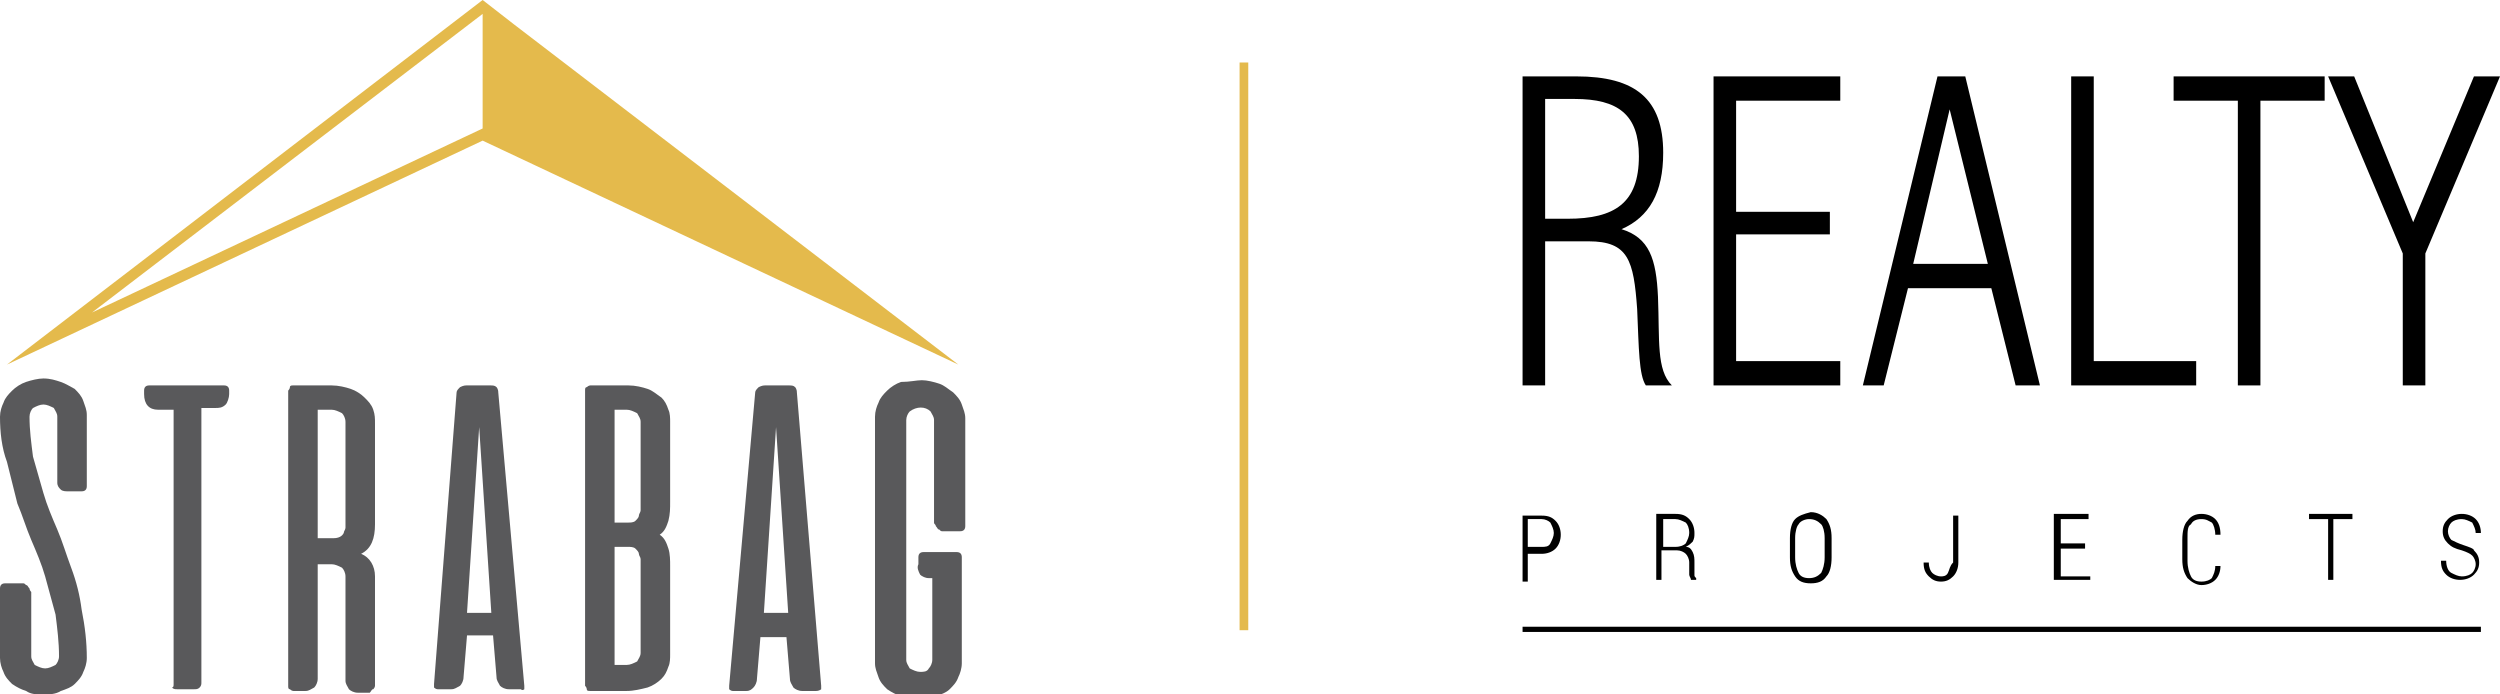 <svg width="144" height="40" viewBox="0 0 144 40" fill="none" xmlns="http://www.w3.org/2000/svg">
<g clip-path="url(#clip0_11_1100)">
<path fill-rule="evenodd" clip-rule="evenodd" d="M0.4 21L27.8 0L29.6 1.4L55.2 21L27.8 8.1L0.4 21ZM5.3 18L27.8 7.4V0.8L5.3 18Z" fill="#E4BA4C"/>
<path d="M2.5 40C2.1 40 1.8 40 1.5 39.8C1.2 39.7 1 39.6 0.7 39.4C0.5 39.2 0.3 39 0.2 38.7C0.1 38.5 0 38.2 0 37.9V33.9C0 33.7 0.1 33.6 0.3 33.6H1.1C1.2 33.6 1.2 33.6 1.3 33.6C1.4 33.6 1.4 33.6 1.5 33.7C1.6 33.7 1.6 33.8 1.7 33.9C1.7 34 1.8 34.1 1.8 34.1V37.8C1.8 38 1.9 38.1 2 38.3C2.2 38.4 2.4 38.5 2.6 38.5C2.8 38.5 3 38.4 3.2 38.3C3.3 38.2 3.4 38 3.4 37.8C3.4 37 3.3 36.2 3.2 35.4C3 34.7 2.8 33.9 2.6 33.2C2.4 32.5 2.1 31.8 1.8 31.1C1.5 30.4 1.3 29.7 1 29C0.8 28.2 0.6 27.4 0.4 26.6C0.1 25.8 0 24.9 0 24C0 23.7 0.1 23.4 0.2 23.2C0.3 22.9 0.5 22.7 0.7 22.5C0.9 22.3 1.2 22.1 1.5 22C1.8 21.9 2.2 21.8 2.5 21.8C2.9 21.8 3.2 21.9 3.5 22C3.8 22.1 4.1 22.3 4.3 22.4C4.5 22.6 4.7 22.8 4.8 23.1C4.9 23.4 5 23.6 5 23.9V28C5 28.2 4.9 28.3 4.7 28.3H3.9C3.8 28.3 3.6 28.3 3.5 28.2C3.4 28.1 3.3 28 3.3 27.8V24C3.3 23.8 3.2 23.7 3.1 23.5C2.9 23.4 2.7 23.3 2.5 23.3C2.3 23.3 2.1 23.4 1.9 23.5C1.8 23.6 1.7 23.8 1.7 24C1.7 24.8 1.8 25.5 1.9 26.3C2.1 27 2.3 27.7 2.5 28.4C2.7 29.1 3 29.8 3.3 30.5C3.6 31.2 3.8 31.9 4.1 32.7C4.4 33.5 4.6 34.3 4.7 35.1C4.9 36.1 5 37 5 37.9C5 38.2 4.9 38.5 4.8 38.7C4.7 39 4.5 39.2 4.3 39.4C4.1 39.6 3.8 39.7 3.5 39.8C3.2 40 2.8 40 2.5 40Z" fill="#59595B"/>
<path d="M12.9 22.2C13.1 22.2 13.2 22.3 13.2 22.5V22.7C13.2 22.9 13.1 23.2 13 23.3C12.8 23.5 12.6 23.5 12.4 23.5H11.6V39.3C11.6 39.4 11.6 39.5 11.5 39.6C11.4 39.7 11.3 39.7 11.2 39.7H10.2C10.1 39.7 10 39.7 9.9 39.6C10 39.6 10 39.5 10 39.4V23.6H9.1C8.6 23.6 8.3 23.3 8.3 22.7V22.5C8.3 22.3 8.4 22.2 8.6 22.2H12.9Z" fill="#59595B"/>
<path fill-rule="evenodd" clip-rule="evenodd" d="M21.5 39.7C21.6 39.6 21.6 39.5 21.6 39.5V33.2C21.6 32.6 21.3 32.1 20.8 31.9C21.4 31.6 21.6 31 21.6 30.2V24.4C21.6 24.1 21.6 23.9 21.5 23.6C21.4 23.3 21.2 23.1 21 22.9C20.8 22.7 20.5 22.5 20.2 22.4C19.9 22.3 19.5 22.2 19.1 22.2H16.9C16.8 22.2 16.7 22.2 16.7 22.3C16.7 22.4 16.6 22.5 16.6 22.5V39.5C16.6 39.6 16.6 39.7 16.7 39.7C16.8 39.8 16.9 39.8 16.9 39.8H17.6C17.8 39.8 17.9 39.7 18.1 39.6C18.2 39.5 18.3 39.3 18.3 39.1V32.5H19.1C19.3 32.5 19.5 32.6 19.7 32.7C19.8 32.8 19.9 33 19.9 33.2V39.2C19.9 39.4 20 39.5 20.1 39.7C20.2 39.8 20.4 39.9 20.6 39.9H21.3C21.4 39.8 21.4 39.7 21.5 39.7ZM18.3 31V23.6H19.1C19.3 23.6 19.5 23.7 19.7 23.8C19.8 23.9 19.9 24.1 19.9 24.3V30.1C19.9 30.2 19.9 30.3 19.9 30.4C19.9 30.5 19.8 30.6 19.8 30.7C19.7 30.9 19.5 31 19.2 31H18.3Z" fill="#59595B"/>
<path fill-rule="evenodd" clip-rule="evenodd" d="M30.2 39.7C30.2 39.6 30.2 39.5 30.2 39.5L28.7 22.6C28.7 22.4 28.6 22.3 28.6 22.3C28.5 22.2 28.4 22.2 28.2 22.2H26.9C26.8 22.2 26.7 22.2 26.5 22.3C26.4 22.4 26.3 22.5 26.3 22.6L25 39.4C25 39.5 25 39.6 25 39.6C25 39.6 25.1 39.7 25.2 39.7H26C26.2 39.7 26.3 39.6 26.5 39.5C26.6 39.4 26.7 39.2 26.7 39L26.9 36.6H28.4L28.6 39C28.6 39.2 28.7 39.3 28.8 39.5C28.9 39.6 29.1 39.7 29.3 39.7H30C30.1 39.8 30.2 39.7 30.2 39.7ZM28.3 35.3H26.9L27.6 24.6L28.3 35.3Z" fill="#59595B"/>
<path fill-rule="evenodd" clip-rule="evenodd" d="M34 39.8C33.9 39.8 33.8 39.8 33.8 39.7C33.8 39.6 33.7 39.5 33.7 39.5V22.5C33.7 22.4 33.7 22.3 33.8 22.3C33.9 22.2 34 22.2 34 22.2H36.2C36.6 22.2 37 22.3 37.3 22.4C37.6 22.5 37.8 22.7 38.1 22.9C38.3 23.1 38.4 23.3 38.5 23.6C38.6 23.8 38.6 24.1 38.6 24.3V28.9C38.6 29.3 38.6 29.6 38.5 30C38.4 30.3 38.3 30.6 38 30.8C38.3 31 38.4 31.3 38.5 31.6C38.6 31.9 38.6 32.3 38.6 32.6V37.7C38.6 37.9 38.6 38.2 38.5 38.4C38.4 38.7 38.3 38.9 38.1 39.1C37.9 39.3 37.6 39.5 37.3 39.6C36.9 39.7 36.5 39.8 36.1 39.8H34ZM35.4 23.6V30.1H36.2C36.3 30.1 36.5 30.1 36.6 30C36.7 29.9 36.8 29.8 36.8 29.7C36.8 29.6 36.9 29.5 36.9 29.4V29V24.3C36.9 24.1 36.8 24 36.7 23.8C36.5 23.7 36.3 23.6 36.1 23.6H35.4ZM35.4 38.3V31.5H36.2C36.3 31.5 36.5 31.5 36.6 31.6C36.7 31.7 36.8 31.8 36.8 31.9C36.8 32 36.9 32.1 36.9 32.2V32.6V37.6C36.9 37.8 36.8 37.9 36.7 38.1C36.5 38.2 36.3 38.3 36.1 38.3H35.4Z" fill="#59595B"/>
<path fill-rule="evenodd" clip-rule="evenodd" d="M47.3 39.7C47.3 39.6 47.3 39.5 47.3 39.5L45.9 22.6C45.9 22.4 45.8 22.3 45.8 22.3C45.7 22.2 45.6 22.2 45.4 22.2H44.1C44 22.2 43.9 22.2 43.7 22.3C43.6 22.4 43.5 22.5 43.5 22.6L42 39.5C42 39.6 42 39.7 42 39.7C42 39.7 42.1 39.8 42.2 39.8H43C43.2 39.8 43.3 39.7 43.4 39.6C43.5 39.5 43.6 39.3 43.6 39.1L43.8 36.7H45.3L45.5 39.1C45.5 39.3 45.6 39.4 45.7 39.6C45.8 39.7 46 39.8 46.2 39.8H47C47.2 39.8 47.3 39.7 47.3 39.7ZM45.4 35.3H44L44.7 24.6L45.4 35.3Z" fill="#59595B"/>
<path d="M53.1 21.9C53.4 21.9 53.8 22 54.1 22.1C54.4 22.2 54.6 22.4 54.9 22.6C55.1 22.8 55.3 23 55.4 23.3C55.5 23.6 55.6 23.8 55.6 24.1V30.3C55.6 30.5 55.5 30.6 55.3 30.6H54.5C54.4 30.6 54.4 30.6 54.3 30.6C54.2 30.6 54.2 30.6 54.1 30.5C54 30.5 54 30.4 53.9 30.3C53.9 30.2 53.8 30.2 53.8 30.1V24.2C53.8 24 53.7 23.9 53.6 23.7C53.3 23.4 52.8 23.4 52.4 23.7C52.3 23.8 52.2 24 52.2 24.2V38C52.2 38.2 52.3 38.3 52.4 38.5C52.6 38.6 52.8 38.7 53 38.7C53.2 38.7 53.4 38.7 53.5 38.5C53.6 38.4 53.7 38.2 53.7 38V33.3H53.5C53.3 33.3 53.1 33.2 53 33.1C52.9 32.9 52.8 32.7 52.9 32.5V32.1C52.9 31.9 53 31.8 53.2 31.8H55.1C55.3 31.8 55.4 31.9 55.4 32.1V38.2C55.4 38.5 55.3 38.8 55.2 39C55.1 39.3 54.9 39.5 54.7 39.7C54.5 39.9 54.2 40 53.9 40.1C53.6 40.2 53.2 40.3 52.9 40.3C52.6 40.3 52.2 40.3 51.9 40.1C51.6 40 51.4 39.9 51.1 39.7C50.9 39.5 50.7 39.3 50.6 39C50.5 38.7 50.4 38.5 50.4 38.2V24C50.4 23.7 50.5 23.4 50.6 23.2C50.7 22.9 50.9 22.7 51.1 22.5C51.3 22.3 51.6 22.1 51.9 22C52.4 22 52.8 21.9 53.1 21.9Z" fill="#59595B"/>
<path d="M71.9 3.6H71.4V36.3H71.9V3.6Z" fill="#E4BA4C"/>
<path d="M89 13.9H91.5C93.8 13.9 94.1 15 94.3 17.8C94.4 20.1 94.4 21.6 94.8 22.2H96.3C95.4 21.3 95.6 19.6 95.5 17.1C95.4 14.9 95 13.7 93.4 13.2C95 12.5 95.8 11.1 95.8 8.8C95.8 5.7 94.2 4.4 90.8 4.4H87.7V22.2H89V13.9ZM89 5.7H90.7C93.2 5.7 94.4 6.6 94.4 9C94.4 11.7 93 12.6 90.3 12.6H89V5.7Z" fill="black"/>
<path d="M106 20.8H100V13.5H105.4V12.2H100V5.8H106V4.4H98.7V22.2H106V20.8Z" fill="black"/>
<path d="M109.9 16.6H114.7L116.1 22.2H117.5L113.2 4.4H111.6L107.3 22.2H108.5L109.9 16.6ZM112.3 6.3L114.5 15.2H110.2L112.3 6.3Z" fill="black"/>
<path d="M126.5 20.8H120.6V4.4H119.3V22.2H126.5V20.8Z" fill="black"/>
<path d="M128.9 22.2H130.2V5.8H133.9V4.4H125.2V5.8H128.9V22.2Z" fill="black"/>
<path d="M138.4 22.2H139.7V14.6L144 4.4H142.5L139 12.8L135.6 4.4H134.1L138.4 14.6V22.2Z" fill="black"/>
<path d="M142.9 36.1H87.7V36.4H142.9V36.1Z" fill="black"/>
<path d="M88 31.9H88.8C89.1 31.9 89.4 31.8 89.6 31.6C89.8 31.4 89.9 31.1 89.9 30.8C89.9 30.5 89.8 30.2 89.6 30C89.4 29.8 89.2 29.7 88.8 29.7H87.7V33.5H88V31.9ZM88 29.9H88.8C89 29.9 89.2 30 89.3 30.1C89.4 30.3 89.5 30.5 89.5 30.7C89.5 30.9 89.4 31.1 89.3 31.3C89.2 31.5 89 31.5 88.8 31.5H88V29.9Z" fill="black"/>
<path d="M95.4 33.4H95.7V31.7H96.6C96.8 31.7 97 31.8 97.1 31.9C97.2 32 97.3 32.2 97.3 32.4V32.7C97.3 32.8 97.3 32.9 97.3 33.1C97.3 33.2 97.4 33.3 97.4 33.4H97.7V33.3C97.6 33.2 97.6 33.2 97.6 33.1C97.6 33 97.6 32.9 97.6 32.8V32.4C97.6 32.2 97.6 32 97.5 31.8C97.4 31.6 97.3 31.5 97.1 31.5C97.3 31.4 97.4 31.3 97.5 31.2C97.6 31 97.6 30.9 97.6 30.7C97.6 30.4 97.5 30.1 97.3 29.9C97.1 29.7 96.9 29.6 96.5 29.6H95.4V33.4ZM95.7 29.9H96.5C96.7 29.9 96.9 30 97.1 30.1C97.2 30.2 97.3 30.4 97.3 30.7C97.3 30.9 97.2 31.1 97.1 31.3C97 31.4 96.8 31.5 96.5 31.5H95.8V29.9H95.7Z" fill="black"/>
<path d="M103.4 29.9C103.2 30.1 103.1 30.5 103.1 31V32.1C103.1 32.6 103.2 32.9 103.4 33.2C103.6 33.5 103.9 33.6 104.3 33.6C104.7 33.6 105 33.5 105.2 33.2C105.4 33 105.5 32.6 105.5 32.1V31C105.5 30.5 105.4 30.2 105.2 29.9C105 29.7 104.7 29.5 104.3 29.5C103.9 29.6 103.6 29.7 103.4 29.9ZM105.1 31V32.1C105.1 32.5 105 32.8 104.9 33C104.7 33.2 104.5 33.3 104.2 33.3C103.9 33.3 103.7 33.2 103.6 33C103.5 32.8 103.4 32.5 103.4 32.1V31C103.4 30.6 103.5 30.3 103.6 30.2C103.7 30 104 29.9 104.2 29.9C104.5 29.9 104.7 30 104.9 30.2C105 30.3 105.1 30.6 105.1 31Z" fill="black"/>
<path d="M112.2 33C112.1 33.2 111.9 33.2 111.8 33.2C111.6 33.2 111.4 33.1 111.3 33C111.2 32.9 111.1 32.7 111.1 32.4H110.8C110.8 32.8 110.9 33 111.1 33.2C111.3 33.4 111.5 33.5 111.8 33.5C112.1 33.5 112.3 33.4 112.5 33.2C112.7 33 112.8 32.7 112.8 32.4V29.7H112.5V32.4C112.3 32.6 112.3 32.8 112.2 33Z" fill="black"/>
<path d="M120.4 33.2H118.7V31.6H120.1V31.3H118.7V29.9H120.3V29.6H118.3V33.4H120.4V33.2Z" fill="black"/>
<path d="M126.2 30.2C126.3 30 126.5 29.9 126.8 29.9C127.1 29.9 127.2 30 127.4 30.1C127.5 30.2 127.6 30.5 127.6 30.8H127.9C127.9 30.4 127.8 30.1 127.6 29.9C127.4 29.7 127.1 29.6 126.8 29.6C126.5 29.6 126.2 29.7 126 30C125.8 30.2 125.7 30.6 125.7 31.1V32.2C125.7 32.7 125.8 33 126 33.3C126.2 33.5 126.5 33.7 126.8 33.7C127.1 33.7 127.4 33.6 127.6 33.4C127.8 33.2 127.9 32.9 127.9 32.6H127.6C127.6 32.9 127.5 33.1 127.4 33.3C127.3 33.4 127.1 33.5 126.8 33.5C126.5 33.5 126.3 33.4 126.2 33.2C126.1 33 126 32.7 126 32.3V31C126 30.6 126 30.3 126.2 30.2Z" fill="black"/>
<path d="M134.4 33.4V29.9H135.5V29.6H133V29.9H134.1V33.4H134.4Z" fill="black"/>
<path d="M141.9 31.4C141.6 31.3 141.4 31.2 141.2 31.1C141.1 31 141 30.8 141 30.6C141 30.4 141.1 30.2 141.2 30.1C141.3 30 141.5 29.9 141.8 29.9C142 29.9 142.2 30 142.4 30.1C142.5 30.3 142.6 30.5 142.6 30.7H142.9C142.9 30.4 142.8 30.1 142.6 29.9C142.4 29.7 142.1 29.6 141.8 29.6C141.5 29.6 141.2 29.7 141 29.9C140.8 30.1 140.7 30.3 140.7 30.6C140.7 30.9 140.8 31.1 141 31.3C141.2 31.5 141.4 31.6 141.8 31.7C142.1 31.8 142.3 31.9 142.4 32C142.5 32.1 142.6 32.3 142.6 32.5C142.6 32.7 142.5 32.9 142.4 33C142.3 33.1 142.1 33.2 141.8 33.2C141.6 33.2 141.4 33.1 141.2 33C141 32.9 140.9 32.6 140.9 32.3H140.6C140.6 32.7 140.7 32.9 140.9 33.1C141.1 33.3 141.4 33.4 141.7 33.4C142 33.4 142.3 33.3 142.5 33.1C142.7 32.9 142.8 32.7 142.8 32.4C142.8 32.1 142.7 31.9 142.5 31.7C142.5 31.6 142.2 31.5 141.9 31.4Z" fill="black"/>
</g>
<defs>
<clipPath id="clip0_11_1100">
<rect width="144" height="40" fill="white"/>
</clipPath>
</defs>
</svg>
